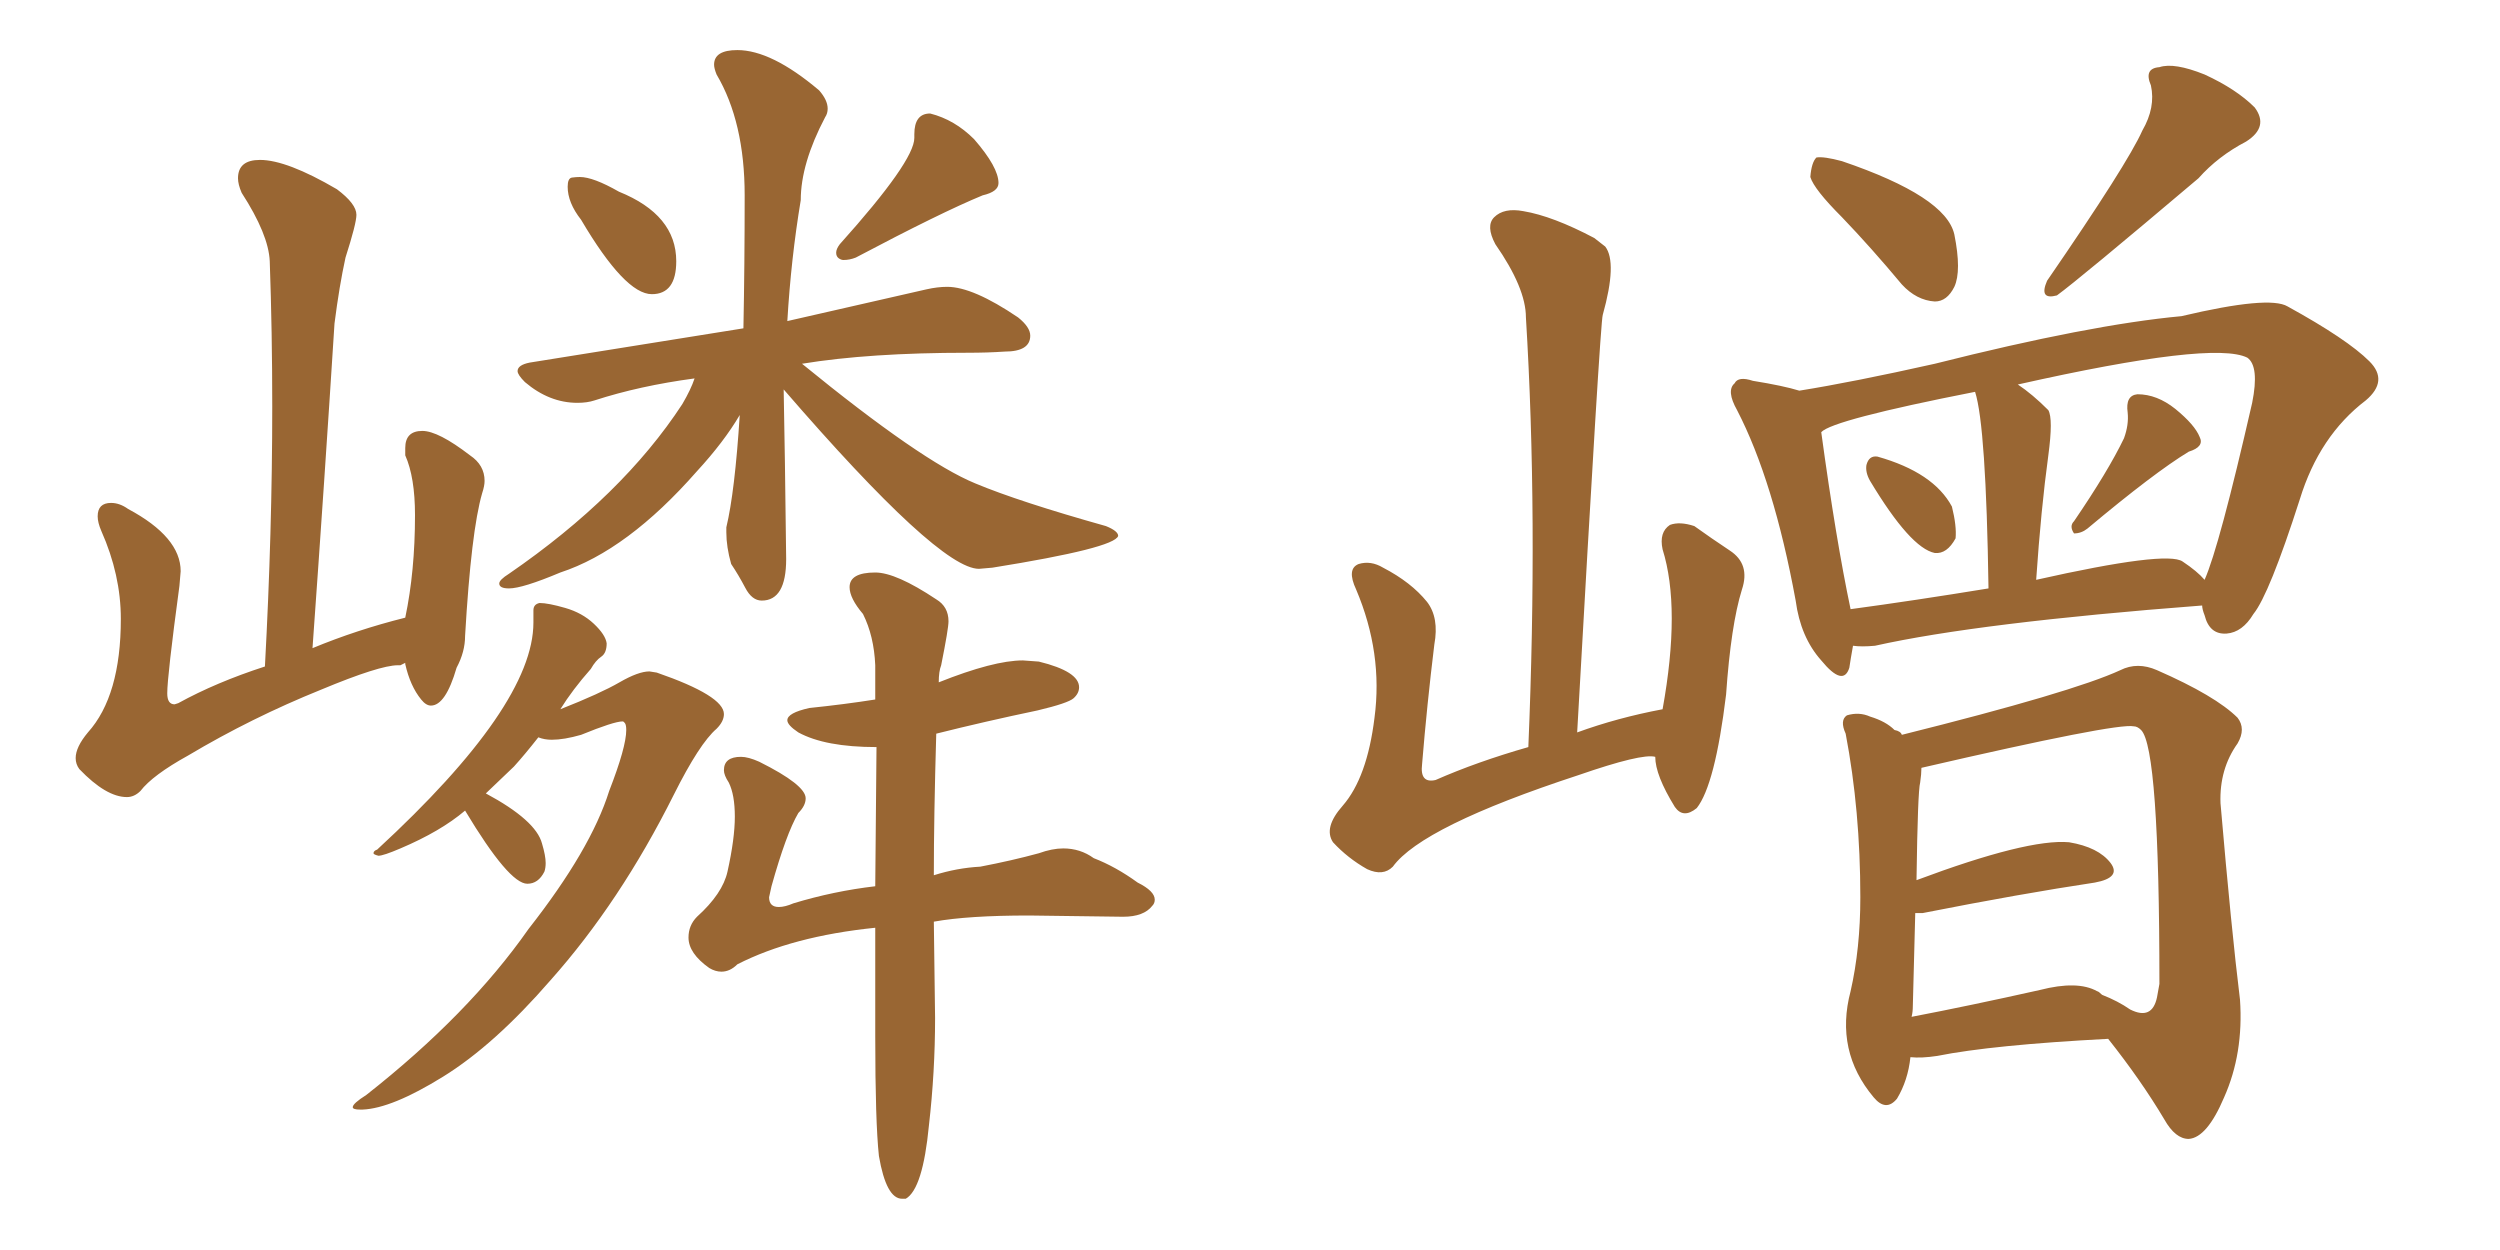 <svg xmlns="http://www.w3.org/2000/svg" xmlns:xlink="http://www.w3.org/1999/xlink" width="300" height="150"><path fill="#996633" padding="10" d="M15.23 95.65L15.23 95.65Q12.74 95.65 9.52 92.29L9.52 92.29Q9.08 91.70 9.08 90.97L9.08 90.97Q9.08 89.65 10.55 87.89L10.55 87.89Q14.50 83.50 14.50 74.27L14.50 74.27Q14.50 68.99 12.16 63.72L12.16 63.72Q11.72 62.70 11.72 61.96L11.72 61.96Q11.72 60.35 13.33 60.35L13.33 60.35Q14.36 60.35 15.38 61.08L15.38 61.08Q21.68 64.45 21.68 68.55L21.68 68.55L21.53 70.31Q20.07 81.15 20.07 83.20L20.07 83.20Q20.07 84.52 20.95 84.52L20.95 84.52L21.39 84.38Q25.93 81.88 31.79 79.98L31.79 79.98Q32.67 63.72 32.67 48.78L32.67 48.78Q32.67 39.84 32.37 31.35L32.37 31.35Q32.23 28.13 29.00 23.14L29.00 23.14Q28.56 22.12 28.56 21.39L28.56 21.39Q28.56 19.19 31.20 19.19L31.20 19.19Q34.42 19.19 40.43 22.71L40.43 22.71Q42.77 24.46 42.77 25.78L42.77 25.78Q42.77 26.81 41.46 30.91L41.46 30.91Q40.72 34.28 40.14 38.82L40.14 38.82Q38.96 57.42 37.50 77.78L37.50 77.78Q42.77 75.59 48.63 74.12L48.63 74.12Q49.80 68.55 49.80 61.82L49.80 61.82Q49.80 57.28 48.63 54.64L48.63 54.64L48.63 53.76Q48.63 51.71 50.68 51.71L50.68 51.71Q52.59 51.71 56.40 54.64L56.40 54.64Q58.15 55.81 58.15 57.71L58.15 57.71Q58.15 58.30 57.86 59.18L57.86 59.18Q56.54 63.72 55.81 76.32L55.81 76.32Q55.81 78.22 54.79 80.13L54.79 80.13Q53.47 84.67 51.71 84.67L51.71 84.67Q51.12 84.67 50.54 83.94L50.54 83.94Q49.22 82.32 48.63 79.69L48.63 79.69L48.63 79.54L48.05 79.83L47.75 79.83Q45.56 79.83 38.53 82.76L38.53 82.76Q30.18 86.13 22.56 90.67L22.56 90.67Q18.31 93.02 16.85 94.92L16.85 94.92Q16.11 95.65 15.23 95.65ZM78.22 35.30L78.22 35.30Q75 35.30 69.73 26.37L69.73 26.37Q68.12 24.32 68.12 22.41L68.12 22.41Q68.12 21.39 68.63 21.31Q69.14 21.24 69.58 21.24L69.58 21.24Q71.19 21.24 74.27 23.00L74.27 23.00Q81.15 25.78 81.15 31.35L81.15 31.35Q81.15 35.30 78.22 35.30ZM101.22 31.20L101.22 31.20Q100.93 31.20 100.63 30.98Q100.34 30.76 100.34 30.32L100.34 30.32Q100.34 29.88 100.78 29.30L100.78 29.30Q109.72 19.34 109.72 16.55L109.72 16.55L109.72 16.11Q109.72 13.62 111.62 13.62L111.62 13.62Q114.55 14.36 116.89 16.70L116.89 16.70Q119.82 20.07 119.82 21.97L119.82 21.97Q119.82 23.00 117.92 23.44L117.92 23.44Q112.94 25.49 102.69 30.91L102.69 30.91Q101.95 31.20 101.22 31.20ZM91.41 72.07L91.41 72.07Q90.23 72.07 89.43 70.53Q88.62 68.99 87.74 67.68L87.74 67.68Q87.16 65.63 87.16 63.87L87.16 63.87L87.16 63.28Q88.18 59.03 88.77 49.80L88.77 49.80Q86.87 53.03 83.64 56.54L83.64 56.54Q75.29 66.06 67.24 68.70L67.24 68.70Q62.70 70.61 61.08 70.61L61.08 70.61Q59.91 70.61 59.91 70.02L59.91 70.02Q59.91 69.58 61.08 68.85L61.08 68.85Q74.71 59.47 81.88 48.49L81.88 48.49Q82.91 46.73 83.35 45.41L83.35 45.41Q76.76 46.29 71.34 48.05L71.34 48.05Q70.46 48.34 69.29 48.34L69.29 48.34Q65.92 48.34 62.99 45.85L62.99 45.85Q62.11 44.97 62.11 44.53L62.11 44.53Q62.11 43.80 63.57 43.51L63.57 43.51L89.21 39.40Q89.36 31.79 89.36 23.44L89.36 23.44Q89.36 14.65 85.99 8.94L85.99 8.94Q85.69 8.20 85.69 7.76L85.69 7.76Q85.69 6.01 88.48 6.01L88.48 6.01Q92.58 6.01 98.29 10.84L98.29 10.84Q99.32 12.01 99.32 13.04L99.32 13.04Q99.32 13.62 99.02 14.06L99.02 14.06Q96.09 19.63 96.09 24.02L96.09 24.02Q94.92 31.05 94.48 38.53L94.48 38.53L111.18 34.72Q112.50 34.42 113.67 34.42L113.67 34.42Q116.75 34.42 122.17 38.09L122.17 38.09Q123.63 39.26 123.63 40.28L123.63 40.28Q123.63 42.19 120.56 42.19L120.56 42.19Q118.51 42.33 116.16 42.33L116.16 42.33Q104.30 42.33 96.24 43.65L96.24 43.65Q110.60 55.37 117.04 58.01L117.04 58.01Q122.31 60.21 132.71 63.13L132.71 63.13Q134.18 63.72 134.18 64.31L134.18 64.31Q133.74 65.77 119.09 68.12L119.09 68.12L117.48 68.26Q112.65 68.26 94.04 46.73L94.04 46.73L94.19 55.52L94.34 67.09Q94.34 72.07 91.41 72.07ZM108.69 143.85L108.69 143.85L108.25 143.85Q106.35 143.85 105.47 138.72L105.47 138.72Q105.03 134.62 105.03 124.37L105.03 124.37L105.03 111.33Q95.07 112.35 88.48 115.72L88.48 115.72Q87.60 116.60 86.57 116.60L86.57 116.60Q85.84 116.60 85.11 116.16L85.11 116.16Q82.62 114.40 82.62 112.50L82.62 112.50Q82.62 111.04 83.64 110.01L83.64 110.01Q86.72 107.23 87.30 104.59L87.30 104.59Q88.18 100.63 88.18 98.00L88.18 98.00Q88.18 95.36 87.45 93.90L87.45 93.90Q86.87 93.02 86.87 92.43L86.87 92.43Q86.87 90.82 88.92 90.82L88.92 90.82Q89.79 90.82 91.11 91.41L91.11 91.41Q96.68 94.19 96.68 95.80L96.68 95.80Q96.68 96.68 95.80 97.56L95.80 97.56Q94.34 100.05 92.58 106.35L92.58 106.35L92.29 107.67Q92.29 108.84 93.46 108.84L93.46 108.84Q94.19 108.84 95.21 108.40L95.21 108.40Q100.05 106.93 105.03 106.35L105.03 106.35L105.18 89.65Q99.02 89.65 95.80 87.89L95.80 87.89Q94.48 87.01 94.48 86.43L94.48 86.43Q94.48 85.55 97.12 84.96L97.12 84.96Q101.37 84.52 105.03 83.94L105.03 83.94L105.03 79.83Q104.88 76.32 103.56 73.68L103.56 73.68Q101.95 71.78 101.95 70.46L101.95 70.46Q101.95 68.70 105.03 68.70L105.03 68.70Q107.52 68.70 112.35 71.92L112.35 71.92Q113.82 72.80 113.82 74.56L113.82 74.56Q113.82 75.44 112.94 79.83L112.94 79.83Q112.65 80.57 112.65 81.88L112.65 81.88Q119.24 79.25 122.75 79.25L122.75 79.25L124.66 79.39Q129.49 80.57 129.49 82.47L129.49 82.47Q129.49 83.20 128.83 83.79Q128.17 84.38 124.51 85.25L124.51 85.25Q118.21 86.57 112.35 88.04L112.35 88.04Q112.06 98.00 112.06 105.03L112.06 105.03Q114.84 104.15 117.63 104.00L117.63 104.00Q121.44 103.27 124.66 102.39L124.66 102.39Q126.27 101.81 127.59 101.81L127.59 101.81Q129.64 101.81 131.25 102.98L131.25 102.98Q133.89 104.00 136.52 105.91L136.52 105.91Q138.57 106.93 138.57 107.96L138.57 107.96Q138.57 108.40 138.28 108.69L138.28 108.69Q137.26 110.01 134.77 110.01L134.77 110.01L123.49 109.86Q116.16 109.86 112.06 110.60L112.06 110.60L112.21 122.17Q112.21 128.61 111.47 135.06L111.47 135.06Q110.74 142.68 108.69 143.85ZM43.51 133.15L43.51 133.15L43.21 133.15Q42.33 133.15 42.33 132.86L42.33 132.86Q42.33 132.42 43.95 131.40L43.95 131.40Q56.25 121.73 63.43 111.47L63.43 111.47Q70.90 101.95 73.10 94.92L73.10 94.92Q75.15 89.65 75.15 87.60L75.15 87.60Q75.15 87.01 75 86.79Q74.85 86.57 74.71 86.57L74.71 86.57Q73.68 86.57 69.73 88.18L69.73 88.18Q67.68 88.77 66.21 88.77L66.21 88.77Q65.33 88.77 64.60 88.48L64.60 88.48Q62.99 90.53 61.67 91.99L61.67 91.99L58.30 95.21Q64.31 98.44 65.04 101.22L65.04 101.22Q65.48 102.69 65.48 103.56L65.48 103.56Q65.48 104.15 65.33 104.59L65.33 104.59Q64.60 106.05 63.28 106.05L63.28 106.05Q61.08 106.05 55.81 97.27L55.81 97.27Q52.88 99.76 48.05 101.81L48.05 101.81Q46.00 102.69 45.41 102.69L45.41 102.69Q44.82 102.54 44.82 102.39L44.82 102.39Q44.82 102.10 45.26 101.95L45.26 101.95Q64.01 84.67 64.01 74.71L64.01 74.71L64.01 73.24Q64.01 72.51 64.75 72.36L64.75 72.36Q65.77 72.36 67.82 72.95Q69.87 73.54 71.26 74.85Q72.66 76.17 72.80 77.20L72.80 77.20Q72.80 78.37 72.14 78.81Q71.48 79.25 70.90 80.27L70.90 80.27Q68.70 82.76 67.24 85.11L67.24 85.11Q72.07 83.20 74.34 81.88Q76.61 80.57 77.93 80.57L77.93 80.57L78.81 80.71Q86.87 83.50 86.87 85.69L86.87 85.69Q86.87 86.57 85.99 87.45L85.99 87.45Q83.94 89.21 80.86 95.36L80.86 95.36Q74.41 108.25 66.06 117.63L66.06 117.63Q59.33 125.39 53.17 129.20Q47.02 133.01 43.51 133.15ZM221.04 26.07L221.04 26.07Q217.68 22.71 217.24 21.24L217.24 21.24Q217.38 19.48 217.97 18.90L217.97 18.90Q218.85 18.75 221.04 19.34L221.04 19.34Q233.50 23.58 234.52 28.13L234.52 28.13Q235.40 32.52 234.52 34.42L234.52 34.42Q233.64 36.18 232.18 36.18L232.18 36.18Q229.98 36.04 228.22 34.13L228.22 34.13Q224.56 29.74 221.04 26.07ZM257.08 15.67L257.08 15.67Q258.69 12.89 258.11 10.25L258.11 10.25Q257.23 8.20 259.13 8.06L259.13 8.06Q260.89 7.47 264.55 8.94L264.55 8.94Q268.36 10.69 270.56 12.89L270.56 12.89Q272.31 15.23 269.53 16.99L269.53 16.99Q266.16 18.75 263.82 21.39L263.82 21.39Q249.46 33.54 246.83 35.45L246.83 35.45Q244.63 36.04 245.65 33.69L245.65 33.69Q255.32 19.63 257.08 15.67ZM224.41 57.71L224.41 57.71Q223.83 56.69 223.97 55.81L223.97 55.81Q224.27 54.64 225.29 54.79L225.29 54.79Q232.03 56.69 234.23 60.79L234.23 60.79Q234.81 63.13 234.67 64.60L234.67 64.60Q233.64 66.50 232.18 66.36L232.18 66.36Q229.25 65.77 224.41 57.71ZM254.88 52.59L254.88 52.59Q255.47 50.98 255.32 49.51L255.32 49.51Q255.03 47.46 256.49 47.31L256.49 47.31Q258.84 47.31 261.04 49.07L261.04 49.07Q263.38 50.98 263.96 52.44L263.96 52.44Q264.55 53.61 262.65 54.20L262.65 54.20Q258.54 56.69 250.49 63.43L250.49 63.43Q249.76 64.01 248.88 64.01L248.88 64.01Q248.29 63.13 248.88 62.55L248.88 62.55Q252.98 56.54 254.88 52.59ZM222.36 77.49L222.36 77.49Q222.07 79.10 221.92 80.13L221.92 80.13Q221.19 82.47 218.55 79.25L218.55 79.25Q216.06 76.46 215.48 72.07L215.48 72.07Q212.84 57.71 208.45 49.22L208.45 49.22Q207.13 46.88 208.15 46.00L208.15 46.00Q208.59 45.12 210.35 45.70L210.35 45.70Q214.01 46.29 215.92 46.88L215.92 46.88Q222.36 45.85 232.18 43.65L232.18 43.65Q250.78 38.96 261.77 37.94L261.77 37.94Q272.31 35.45 274.51 36.77L274.51 36.77Q281.69 40.72 284.33 43.36L284.33 43.36Q286.67 45.70 283.89 48.05L283.89 48.05Q278.32 52.29 275.98 59.91L275.98 59.91Q272.31 71.34 270.41 73.68L270.41 73.68Q269.09 75.88 267.19 76.03L267.19 76.03Q265.14 76.17 264.55 73.83L264.55 73.83Q264.26 73.10 264.26 72.66L264.26 72.66Q237.45 74.71 225 77.49L225 77.49Q223.39 77.64 222.36 77.49ZM261.91 67.38L261.91 67.38Q263.67 68.55 264.55 69.58L264.55 69.58Q266.31 65.63 270.26 48.34L270.26 48.34Q271.14 43.95 269.68 42.92L269.68 42.92Q265.58 40.87 242.14 46.14L242.14 46.14Q243.90 47.31 245.80 49.22L245.80 49.22Q246.39 50.24 245.80 54.64L245.80 54.64Q244.92 61.08 244.34 69.58L244.34 69.58Q260.01 66.06 261.91 67.38ZM222.07 73.10L222.07 73.10Q229.69 72.07 238.62 70.61L238.62 70.61Q238.33 51.12 237.01 47.02L237.01 47.02Q219.87 50.39 218.55 51.86L218.55 51.86Q220.31 64.75 222.07 73.10ZM229.25 126.86L229.25 126.86Q228.96 129.64 227.64 131.84L227.64 131.84Q226.32 133.45 224.85 131.69L224.85 131.69Q220.17 126.12 222.07 118.95L222.07 118.95Q223.24 113.82 223.24 107.67L223.24 107.67Q223.24 97.27 221.48 88.04L221.48 88.04Q220.75 86.43 221.63 85.84L221.63 85.84Q223.10 85.40 224.41 85.99L224.41 85.99Q226.32 86.57 227.34 87.60L227.34 87.60Q228.08 87.74 228.22 88.18L228.22 88.18Q248.73 83.06 254.44 80.42L254.44 80.42Q256.49 79.39 258.84 80.42L258.84 80.42Q265.87 83.50 268.51 86.13L268.51 86.13Q269.53 87.45 268.51 89.21L268.51 89.21Q266.31 92.29 266.46 96.39L266.46 96.39Q267.77 111.62 268.80 119.97L268.80 119.97Q269.24 126.42 266.89 131.69L266.89 131.69Q264.84 136.52 262.65 136.67L262.65 136.67Q261.04 136.67 259.72 134.33L259.72 134.33Q256.93 129.64 252.98 124.66L252.98 124.66Q239.06 125.39 232.47 126.71L232.47 126.71Q230.57 127.00 229.25 126.86ZM251.66 118.95L251.66 118.95Q251.81 118.95 252.25 119.38L252.25 119.38Q254.15 120.12 255.62 121.14L255.62 121.14Q258.25 122.46 258.84 119.68L258.84 119.68Q258.98 118.95 259.13 118.07L259.13 118.07Q259.13 89.79 256.93 87.60L256.93 87.60Q256.49 87.16 256.05 87.16L256.05 87.16Q254.00 86.72 230.57 92.14L230.57 92.14Q230.57 92.87 230.42 93.90L230.42 93.90Q230.13 94.92 229.98 105.62L229.98 105.62Q243.31 100.63 248.29 101.07L248.29 101.07Q251.81 101.66 253.27 103.56L253.27 103.56Q254.59 105.32 251.37 105.91L251.37 105.91Q242.58 107.23 230.71 109.57L230.71 109.57Q229.98 109.57 229.83 109.57L229.83 109.57Q229.69 114.40 229.54 120.70L229.54 120.70Q229.54 121.44 229.39 122.02L229.39 122.02Q236.28 120.70 244.78 118.80L244.78 118.80Q249.32 117.63 251.66 118.95ZM198.63 90.82L198.63 90.82L198.63 90.82Q197.02 90.38 189.40 93.02L189.40 93.02Q170.65 99.17 167.14 104.00L167.14 104.00Q165.97 105.18 164.06 104.30L164.06 104.30Q161.72 102.98 159.96 101.07L159.96 101.07Q158.79 99.32 161.13 96.68L161.13 96.68Q164.06 93.31 164.94 86.13L164.94 86.13Q165.97 78.37 162.74 70.75L162.74 70.75Q161.57 68.26 163.04 67.68L163.04 67.68Q164.50 67.24 165.97 68.12L165.97 68.12Q169.34 69.87 171.24 72.22L171.24 72.22Q172.71 74.12 172.12 77.34L172.12 77.34Q171.24 84.52 170.65 91.70L170.65 91.70Q170.36 94.04 172.27 93.60L172.27 93.60Q177.25 91.41 183.40 89.65L183.40 89.65Q184.57 61.96 183.11 38.09L183.11 38.09Q183.11 34.57 179.44 29.30L179.44 29.30Q178.27 27.10 179.30 26.07L179.30 26.07Q180.47 24.90 182.81 25.34L182.81 25.34Q186.33 25.93 191.31 28.56L191.31 28.56Q192.04 29.15 192.63 29.59L192.63 29.59Q194.09 31.49 192.33 37.79L192.33 37.79Q192.04 38.53 189.26 87.89L189.26 87.89Q194.09 86.13 199.51 85.11L199.51 85.11Q201.71 72.95 199.51 65.92L199.51 65.92Q199.07 63.87 200.39 62.99L200.39 62.99Q201.56 62.55 203.32 63.13L203.32 63.13Q205.37 64.60 207.57 66.06L207.57 66.06Q210.06 67.68 209.03 70.75L209.03 70.75Q207.71 75 207.13 83.35L207.13 83.35Q205.81 94.19 203.61 96.97L203.61 96.97Q202.00 98.29 200.98 96.83L200.98 96.83Q198.63 93.02 198.63 90.82Z"/></svg>
